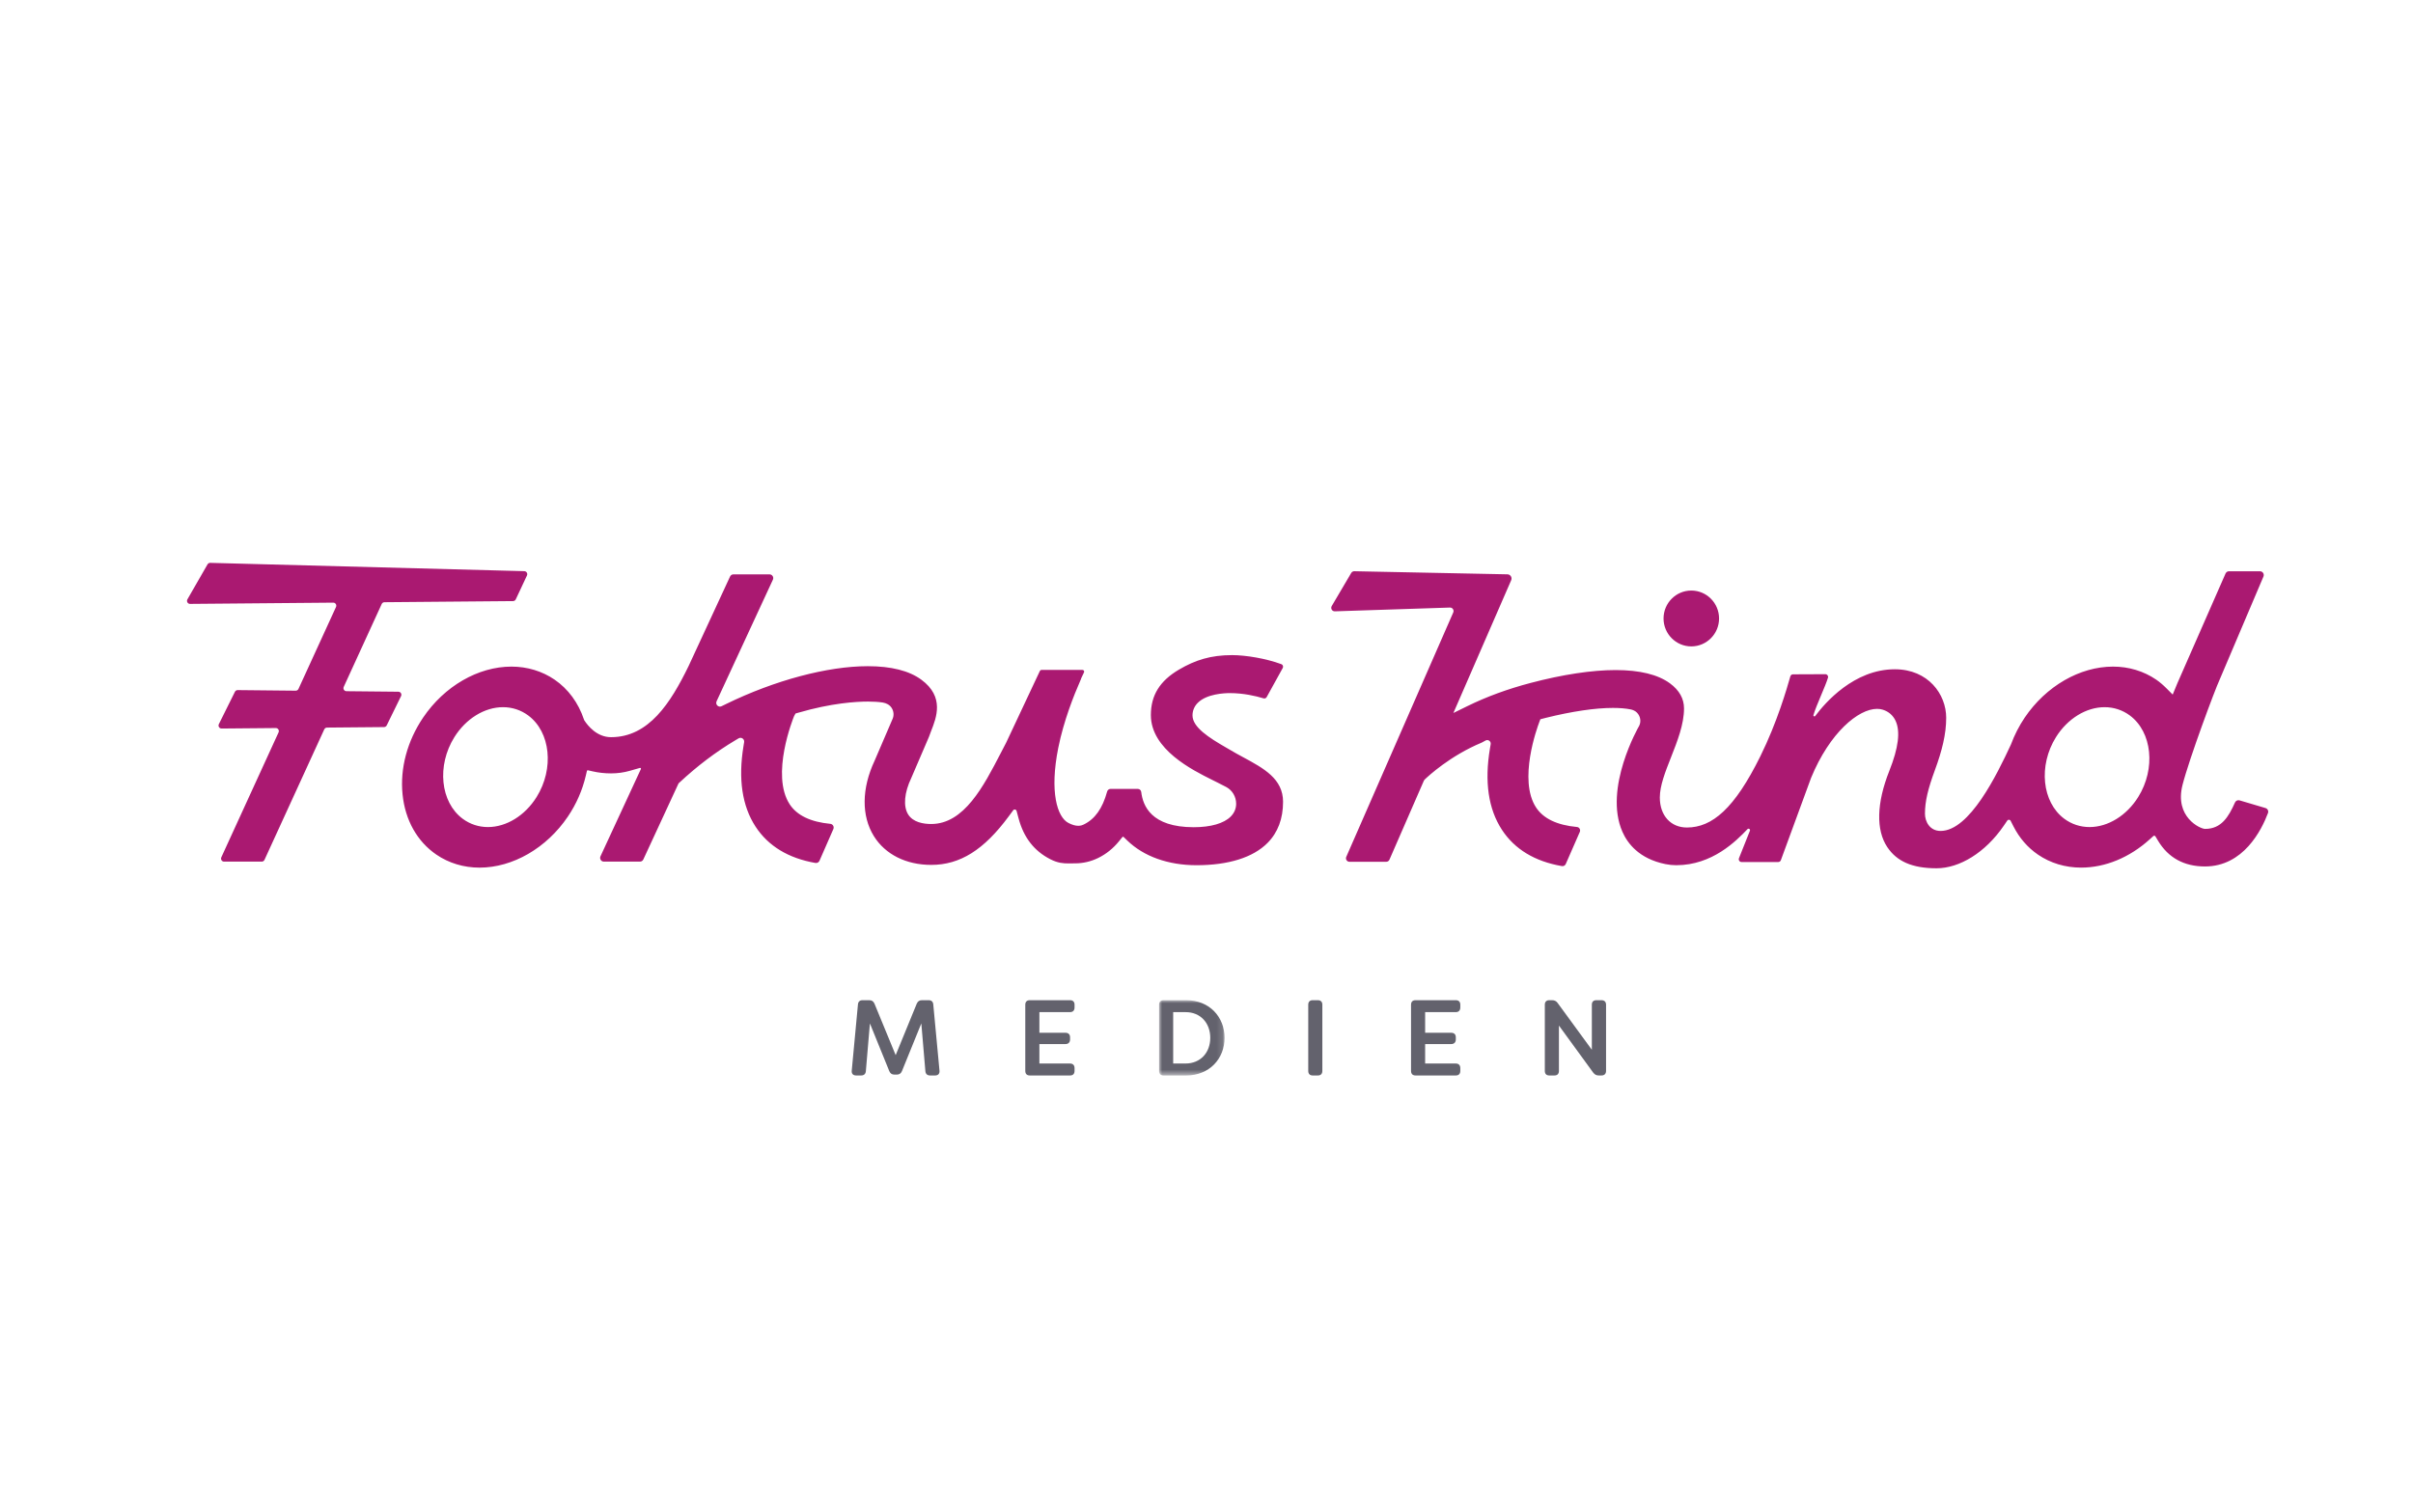 <?xml version="1.0" encoding="UTF-8"?>
<svg xmlns="http://www.w3.org/2000/svg" xmlns:xlink="http://www.w3.org/1999/xlink" width="300" height="188" viewBox="0 0 400 250" version="1.1">
    <title>fokuskind</title>
    <defs>
        <polygon id="path-1" points="0 0 10.86 0 10.86 12.481 0 12.481"/>
    </defs>
    <g id="Page-1" stroke="none" stroke-width="1" fill="none" fill-rule="evenodd">
        <g id="Artboard" transform="translate(1, -1505)">
            <g id="Group-16" transform="translate(30, 1598)">
                <path d="M111.752,85 C112.212,85 112.496,84.75 112.531,84.287 L113.204,76.37 L116.411,84.269 C116.57,84.661 116.836,84.857 117.279,84.857 L117.651,84.857 C118.094,84.857 118.359,84.661 118.519,84.269 L121.726,76.37 L122.399,84.287 C122.434,84.75 122.718,85 123.178,85 L124.011,85 C124.507,85 124.79,84.715 124.737,84.198 L123.709,73.232 C123.674,72.768 123.409,72.519 122.948,72.519 L121.832,72.519 C121.407,72.519 121.141,72.697 120.964,73.107 L117.474,81.63 L113.966,73.107 C113.789,72.697 113.523,72.519 113.098,72.519 L111.982,72.519 C111.521,72.519 111.256,72.768 111.22,73.232 L110.193,84.198 C110.139,84.715 110.423,85 110.919,85 L111.752,85 Z" id="Fill-1" fill="#63626D"/>
                <path d="M146.383,85 C146.861,85 147.127,84.733 147.127,84.251 L147.127,83.787 C147.127,83.306 146.861,83.021 146.383,83.021 L141.298,83.021 L141.298,79.793 L145.621,79.793 C146.099,79.793 146.383,79.508 146.383,79.027 L146.383,78.67 C146.383,78.189 146.099,77.921 145.621,77.921 L141.298,77.921 L141.298,74.498 L146.383,74.498 C146.861,74.498 147.127,74.213 147.127,73.731 L147.127,73.267 C147.127,72.786 146.861,72.519 146.383,72.519 L139.704,72.519 C139.226,72.519 138.96,72.786 138.96,73.267 L138.96,84.251 C138.96,84.733 139.226,85 139.704,85 L146.383,85 Z" id="Fill-3" fill="#63626D"/>
                <g id="Group-7" transform="translate(161.138, 72.519)">
                    <mask id="mask-2" fill="white">
                        <use xlink:href="#path-1"/>
                    </mask>
                    <g id="Clip-6"/>
                    <path d="M4.358,10.502 L2.338,10.502 L2.338,1.979 L4.358,1.979 C6.909,1.962 8.486,3.833 8.486,6.241 C8.486,8.648 6.909,10.502 4.358,10.502 M4.5,0 L0.744,0 C0.266,0 0,0.268 0,0.749 L0,11.733 C0,12.214 0.266,12.482 0.744,12.482 L4.5,12.482 C8.362,12.482 10.86,9.682 10.86,6.241 C10.86,2.799 8.362,0 4.5,0" id="Fill-5" fill="#63626D" mask="url(#mask-2)"/>
                </g>
                <path d="M187.46,85 C187.938,85 188.204,84.733 188.204,84.251 L188.204,73.267 C188.204,72.786 187.938,72.519 187.46,72.519 L186.61,72.519 C186.132,72.519 185.866,72.786 185.866,73.267 L185.866,84.251 C185.866,84.733 186.132,85 186.61,85 L187.46,85 Z" id="Fill-8" fill="#63626D"/>
                <path d="M210.329,85 C210.807,85 211.073,84.733 211.073,84.251 L211.073,83.787 C211.073,83.306 210.807,83.021 210.329,83.021 L205.244,83.021 L205.244,79.793 L209.567,79.793 C210.045,79.793 210.329,79.508 210.329,79.027 L210.329,78.67 C210.329,78.189 210.045,77.921 209.567,77.921 L205.244,77.921 L205.244,74.498 L210.329,74.498 C210.807,74.498 211.073,74.213 211.073,73.731 L211.073,73.267 C211.073,72.786 210.807,72.519 210.329,72.519 L203.65,72.519 C203.171,72.519 202.906,72.786 202.906,73.267 L202.906,84.251 C202.906,84.733 203.171,85 203.65,85 L210.329,85 Z" id="Fill-10" fill="#63626D"/>
                <path d="M226.677,85 C227.156,85 227.422,84.733 227.422,84.251 L227.422,76.727 L233.108,84.536 C233.356,84.857 233.64,85 234.029,85 L234.472,85 C234.95,85 235.234,84.733 235.234,84.251 L235.234,73.267 C235.234,72.786 234.95,72.519 234.472,72.519 L233.622,72.519 C233.144,72.519 232.878,72.786 232.878,73.267 L232.878,80.739 L227.209,72.982 C226.979,72.661 226.677,72.519 226.287,72.519 L225.827,72.519 C225.349,72.519 225.083,72.786 225.083,73.267 L225.083,84.251 C225.083,84.733 225.349,85 225.827,85 L226.677,85 Z" id="Fill-12" fill="#63626D"/>
                <path d="M56.56,25.302 C60.268,28.05 60.89,34.123 57.947,38.838 C56.034,41.905 52.944,43.81 49.885,43.81 C48.361,43.81 46.916,43.336 45.705,42.438 C41.998,39.69 41.376,33.618 44.319,28.903 C46.233,25.836 49.322,23.931 52.381,23.931 C53.906,23.931 55.351,24.405 56.56,25.302 L56.56,25.302 Z M63.128,42.082 C64.543,39.989 65.547,37.695 66.114,35.264 L66.294,34.492 C66.311,34.42 66.382,34.375 66.454,34.392 L67.222,34.568 C68.204,34.794 69.236,34.909 70.289,34.909 C71.376,34.909 72.399,34.768 73.417,34.478 L75.082,34.002 C75.192,33.97 75.289,34.084 75.24,34.188 L68.541,48.659 C68.351,49.07 68.648,49.54 69.099,49.54 L75.085,49.54 C75.324,49.54 75.542,49.401 75.643,49.183 L81.484,36.565 L81.618,36.441 C84.559,33.699 87.669,31.344 90.86,29.442 L91.434,29.1 C91.884,28.832 92.44,29.214 92.355,29.734 L92.246,30.396 C91.354,35.843 92.024,40.327 94.239,43.724 C96.343,46.953 99.682,48.98 104.173,49.762 C104.451,49.81 104.73,49.657 104.844,49.397 L107.144,44.142 C107.311,43.759 107.061,43.317 106.648,43.278 C103.378,42.965 101.116,41.881 99.911,40.042 C96.714,35.161 100.469,25.814 100.631,25.419 L100.873,24.98 L101.303,24.856 C106.83,23.242 110.933,23 112.887,23 C113.829,23 114.669,23.055 115.331,23.16 C115.918,23.252 116.478,23.541 116.801,24.043 C117.177,24.626 117.221,25.338 116.937,25.934 L113.986,32.8 C111.823,37.4 111.777,41.962 113.863,45.318 C115.745,48.346 119.21,50.083 123.368,50.083 C128.141,50.083 132.101,47.603 136.207,42.044 L136.961,41.023 C137.117,40.811 137.447,40.874 137.515,41.129 L137.845,42.358 C138.697,45.545 140.416,47.763 143.099,49.138 C144.359,49.784 145.244,49.837 146.114,49.837 L147.23,49.826 C148.544,49.826 149.821,49.529 151.026,48.944 C152.358,48.298 153.533,47.353 154.519,46.135 L155.062,45.464 C155.111,45.404 155.202,45.398 155.258,45.452 L155.878,46.052 C158.596,48.679 162.642,50.13 167.319,50.137 L167.319,50.137 C172.639,50.137 176.719,48.859 179.119,46.441 C180.83,44.716 181.695,42.418 181.691,39.613 C181.686,35.802 178.488,34.073 175.103,32.243 C174.341,31.831 173.553,31.404 172.817,30.958 C172.665,30.866 172.464,30.752 172.229,30.616 C169.423,29.001 166.684,27.26 166.681,25.301 C166.68,24.51 166.979,23.789 167.547,23.217 C169.037,21.713 171.988,21.597 172.874,21.597 L172.874,21.597 C175.134,21.6 177.159,22.073 178.463,22.469 C178.661,22.53 178.875,22.44 178.976,22.257 L181.638,17.434 C181.77,17.196 181.665,16.891 181.41,16.798 C178.871,15.862 175.542,15.301 173.248,15.298 C169.714,15.298 167.15,16.107 164.437,17.701 C161.254,19.575 159.773,21.973 159.778,25.247 C159.786,30.933 166.639,34.344 169.936,35.985 L170.776,36.403 C171.262,36.645 171.781,36.908 172.28,37.175 C173.287,37.715 173.914,38.777 173.915,39.946 C173.917,40.74 173.607,41.472 173.02,42.063 C171.886,43.207 169.707,43.836 166.856,43.836 C159.837,43.824 158.455,40.288 158.182,37.993 C158.147,37.699 157.9,37.481 157.606,37.481 L153.092,37.481 C152.829,37.481 152.602,37.663 152.531,37.918 C151.756,40.739 150.504,42.492 148.639,43.391 C148.497,43.459 148.203,43.601 147.745,43.601 C147.268,43.601 146.737,43.448 146.12,43.133 C144.23,42.164 142.973,37.936 144.428,30.674 C145.332,26.158 147.052,21.873 148.047,19.619 L148.043,19.619 L148.219,19.217 L148.198,19.208 L148.695,18.15 C148.782,17.965 148.648,17.752 148.444,17.752 L141.636,17.752 C141.529,17.752 141.432,17.814 141.386,17.911 L135.782,29.832 C135.489,30.388 135.194,30.959 134.895,31.537 C132.044,37.051 128.813,43.302 123.368,43.302 C122.072,43.302 120.356,43.025 119.539,41.708 C118.703,40.365 118.902,38.099 120.057,35.683 L122.977,28.886 C122.978,28.883 122.979,28.88 122.981,28.877 C123.071,28.596 123.2,28.268 123.345,27.901 C124.239,25.639 125.588,22.223 121.743,19.384 C119.722,17.89 116.729,17.134 112.846,17.134 C106.185,17.134 97.419,19.471 89.4,23.388 L88.613,23.772 C88.092,24.027 87.542,23.482 87.787,22.954 L97.123,2.789 C97.313,2.378 97.015,1.908 96.565,1.908 L90.579,1.908 C90.339,1.908 90.122,2.047 90.021,2.265 L83.158,17.088 C80.175,23.225 76.552,28.905 70.289,28.905 C67.936,28.905 66.434,26.989 65.897,26.166 L65.832,26.066 L65.794,25.953 C64.862,23.182 63.182,20.904 60.935,19.366 C58.868,17.951 56.392,17.203 53.775,17.203 C48.272,17.203 42.663,20.443 39.138,25.659 C36.503,29.557 35.293,34.082 35.732,38.399 C36.164,42.656 38.152,46.199 41.331,48.374 C43.398,49.79 45.875,50.538 48.492,50.538 C53.995,50.538 59.603,47.297 63.128,42.082 L63.128,42.082 Z M6.143,49.54 L12.389,49.54 C12.585,49.54 12.762,49.426 12.844,49.247 L22.754,27.608 C22.835,27.431 23.011,27.317 23.204,27.315 L32.661,27.231 C32.849,27.23 33.022,27.121 33.105,26.95 L35.483,22.094 C35.646,21.761 35.408,21.371 35.039,21.368 L26.429,21.281 C26.066,21.277 25.828,20.898 25.98,20.566 L32.276,6.819 C32.357,6.642 32.532,6.528 32.726,6.526 L54.05,6.341 C54.242,6.339 54.417,6.227 54.499,6.052 L56.353,2.096 C56.508,1.766 56.275,1.387 55.914,1.377 L3.846,0 C3.663,-0.004 3.492,0.092 3.4,0.252 L0.068,6.048 C-0.126,6.385 0.118,6.808 0.506,6.804 L24.242,6.598 C24.609,6.595 24.854,6.977 24.701,7.313 L18.477,20.903 C18.394,21.083 18.214,21.198 18.017,21.196 L8.398,21.098 C8.206,21.097 8.03,21.205 7.945,21.377 L5.28,26.742 C5.112,27.079 5.358,27.474 5.732,27.471 L14.719,27.391 C15.086,27.388 15.331,27.77 15.178,28.106 L5.689,48.826 C5.536,49.16 5.778,49.54 6.143,49.54 L6.143,49.54 Z M322.057,25.302 C325.763,28.051 326.385,34.123 323.443,38.838 C321.529,41.905 318.44,43.81 315.381,43.81 C313.856,43.81 312.411,43.336 311.201,42.438 C307.494,39.69 306.872,33.617 309.814,28.903 C311.728,25.836 314.818,23.931 317.877,23.931 C319.401,23.931 320.846,24.405 322.057,25.302 L322.057,25.302 Z M258.677,44.159 C258.864,43.962 259.182,44.17 259.081,44.423 L257.268,48.972 C257.146,49.276 257.369,49.608 257.695,49.608 L263.779,49.608 C263.972,49.608 264.144,49.487 264.211,49.305 L269.216,35.663 C272.308,28.144 277.062,24.21 280.159,24.21 C280.505,24.21 280.831,24.258 281.13,24.354 C282.082,24.66 282.805,25.291 283.222,26.179 C284.049,27.945 283.711,30.666 282.187,34.5 C280.071,39.824 279.956,44.315 281.862,47.148 C283.423,49.469 285.923,50.645 290.018,50.645 C293.805,50.645 298.105,48.067 301.172,43.573 L301.743,42.736 C301.882,42.532 302.188,42.552 302.3,42.773 L302.76,43.676 C303.75,45.625 305.119,47.206 306.826,48.374 C308.89,49.788 311.363,50.534 313.976,50.534 C317.963,50.534 321.994,48.879 325.328,45.87 L325.956,45.303 C326.062,45.208 326.227,45.233 326.301,45.355 L326.738,46.082 C328.44,48.91 331.056,50.343 334.515,50.343 C340.871,50.343 343.888,44.337 344.959,41.491 C345.089,41.145 344.901,40.762 344.548,40.657 L340.245,39.382 C339.942,39.292 339.622,39.443 339.492,39.733 C338.438,42.091 337.255,44.115 334.534,44.115 C333.723,44.115 329.436,42.149 330.793,36.826 C331.912,32.434 336.221,20.895 336.926,19.412 L344.209,2.274 C344.387,1.856 344.082,1.392 343.631,1.392 L338.501,1.392 C338.252,1.392 338.026,1.54 337.925,1.769 L329.947,19.949 L329.164,21.843 L328.187,20.858 C327.582,20.249 327.008,19.761 326.431,19.366 C324.364,17.951 321.887,17.203 319.27,17.203 C313.767,17.203 308.159,20.443 304.634,25.659 C303.715,27.019 302.954,28.502 302.343,30.136 C300.042,35.089 295.493,44.453 290.688,44.453 C288.871,44.453 288.099,42.868 288.099,41.597 C288.099,39.536 288.606,37.464 289.734,34.399 C290.92,31.18 291.618,28.428 291.618,25.688 C291.618,21.789 288.634,17.646 283.104,17.646 C276.329,17.646 271.524,23.222 269.912,25.39 C269.797,25.544 269.556,25.427 269.61,25.242 C270.083,23.619 271.612,20.442 272.022,19.04 C272.108,18.748 271.888,18.459 271.586,18.461 L266.224,18.484 C266.021,18.485 265.842,18.618 265.785,18.814 C265.196,20.871 263.622,26.38 260.802,32.086 C256.535,40.721 252.841,43.885 248.636,43.885 C245.951,43.885 244.147,41.887 244.147,38.912 C244.147,36.949 245.042,34.676 245.991,32.27 C247.057,29.567 248.158,26.773 248.158,24.14 C248.158,22.516 247.373,21.116 245.824,19.978 C243.835,18.516 240.805,17.776 236.818,17.776 C232.902,17.776 228.028,18.514 222.725,19.912 C218.872,20.928 215.427,22.194 212.193,23.782 L209.926,24.895 L219.509,2.878 C219.707,2.424 219.382,1.912 218.889,1.902 L193.5,1.388 C193.292,1.384 193.098,1.493 192.992,1.673 L189.76,7.159 C189.528,7.554 189.82,8.052 190.276,8.037 L209.356,7.411 C209.781,7.397 210.075,7.835 209.903,8.226 L192.169,48.751 C192.001,49.135 192.281,49.567 192.698,49.567 L198.797,49.567 C199.027,49.567 199.234,49.43 199.326,49.219 L205.034,36.122 C205.064,36.051 205.106,35.991 205.16,35.938 C205.742,35.377 209.401,31.971 214.633,29.801 L215.263,29.458 C215.687,29.226 216.189,29.588 216.108,30.066 L215.988,30.776 C215.061,36.285 215.724,40.814 217.958,44.241 C220.067,47.477 223.416,49.506 227.922,50.284 C228.182,50.329 228.444,50.186 228.551,49.942 L230.883,44.612 C231.04,44.253 230.807,43.836 230.419,43.8 C227.121,43.494 224.842,42.408 223.63,40.559 C220.653,36.015 223.803,27.358 224.172,26.387 L224.344,25.933 L225.264,25.695 C229.593,24.622 233.434,24.055 236.373,24.055 C237.508,24.055 238.495,24.137 239.307,24.299 C239.704,24.378 240.084,24.552 240.366,24.845 C240.934,25.438 241.063,26.271 240.754,26.957 L240.729,27.016 L240.697,27.071 C240.637,27.173 234.774,37.362 237.945,44.592 C238.804,46.549 240.736,49.067 245.065,49.95 C245.666,50.074 246.273,50.136 246.868,50.136 C252.845,50.136 256.804,46.121 258.677,44.159 L258.677,44.159 Z M253.967,9.222 C253.967,6.668 251.903,4.591 249.365,4.591 C246.828,4.591 244.764,6.668 244.764,9.222 C244.764,11.775 246.828,13.853 249.365,13.853 C251.903,13.853 253.967,11.775 253.967,9.222 L253.967,9.222 Z" id="Fill-14" fill="#AA1971"/>
            </g>
        </g>
    </g>
</svg>
